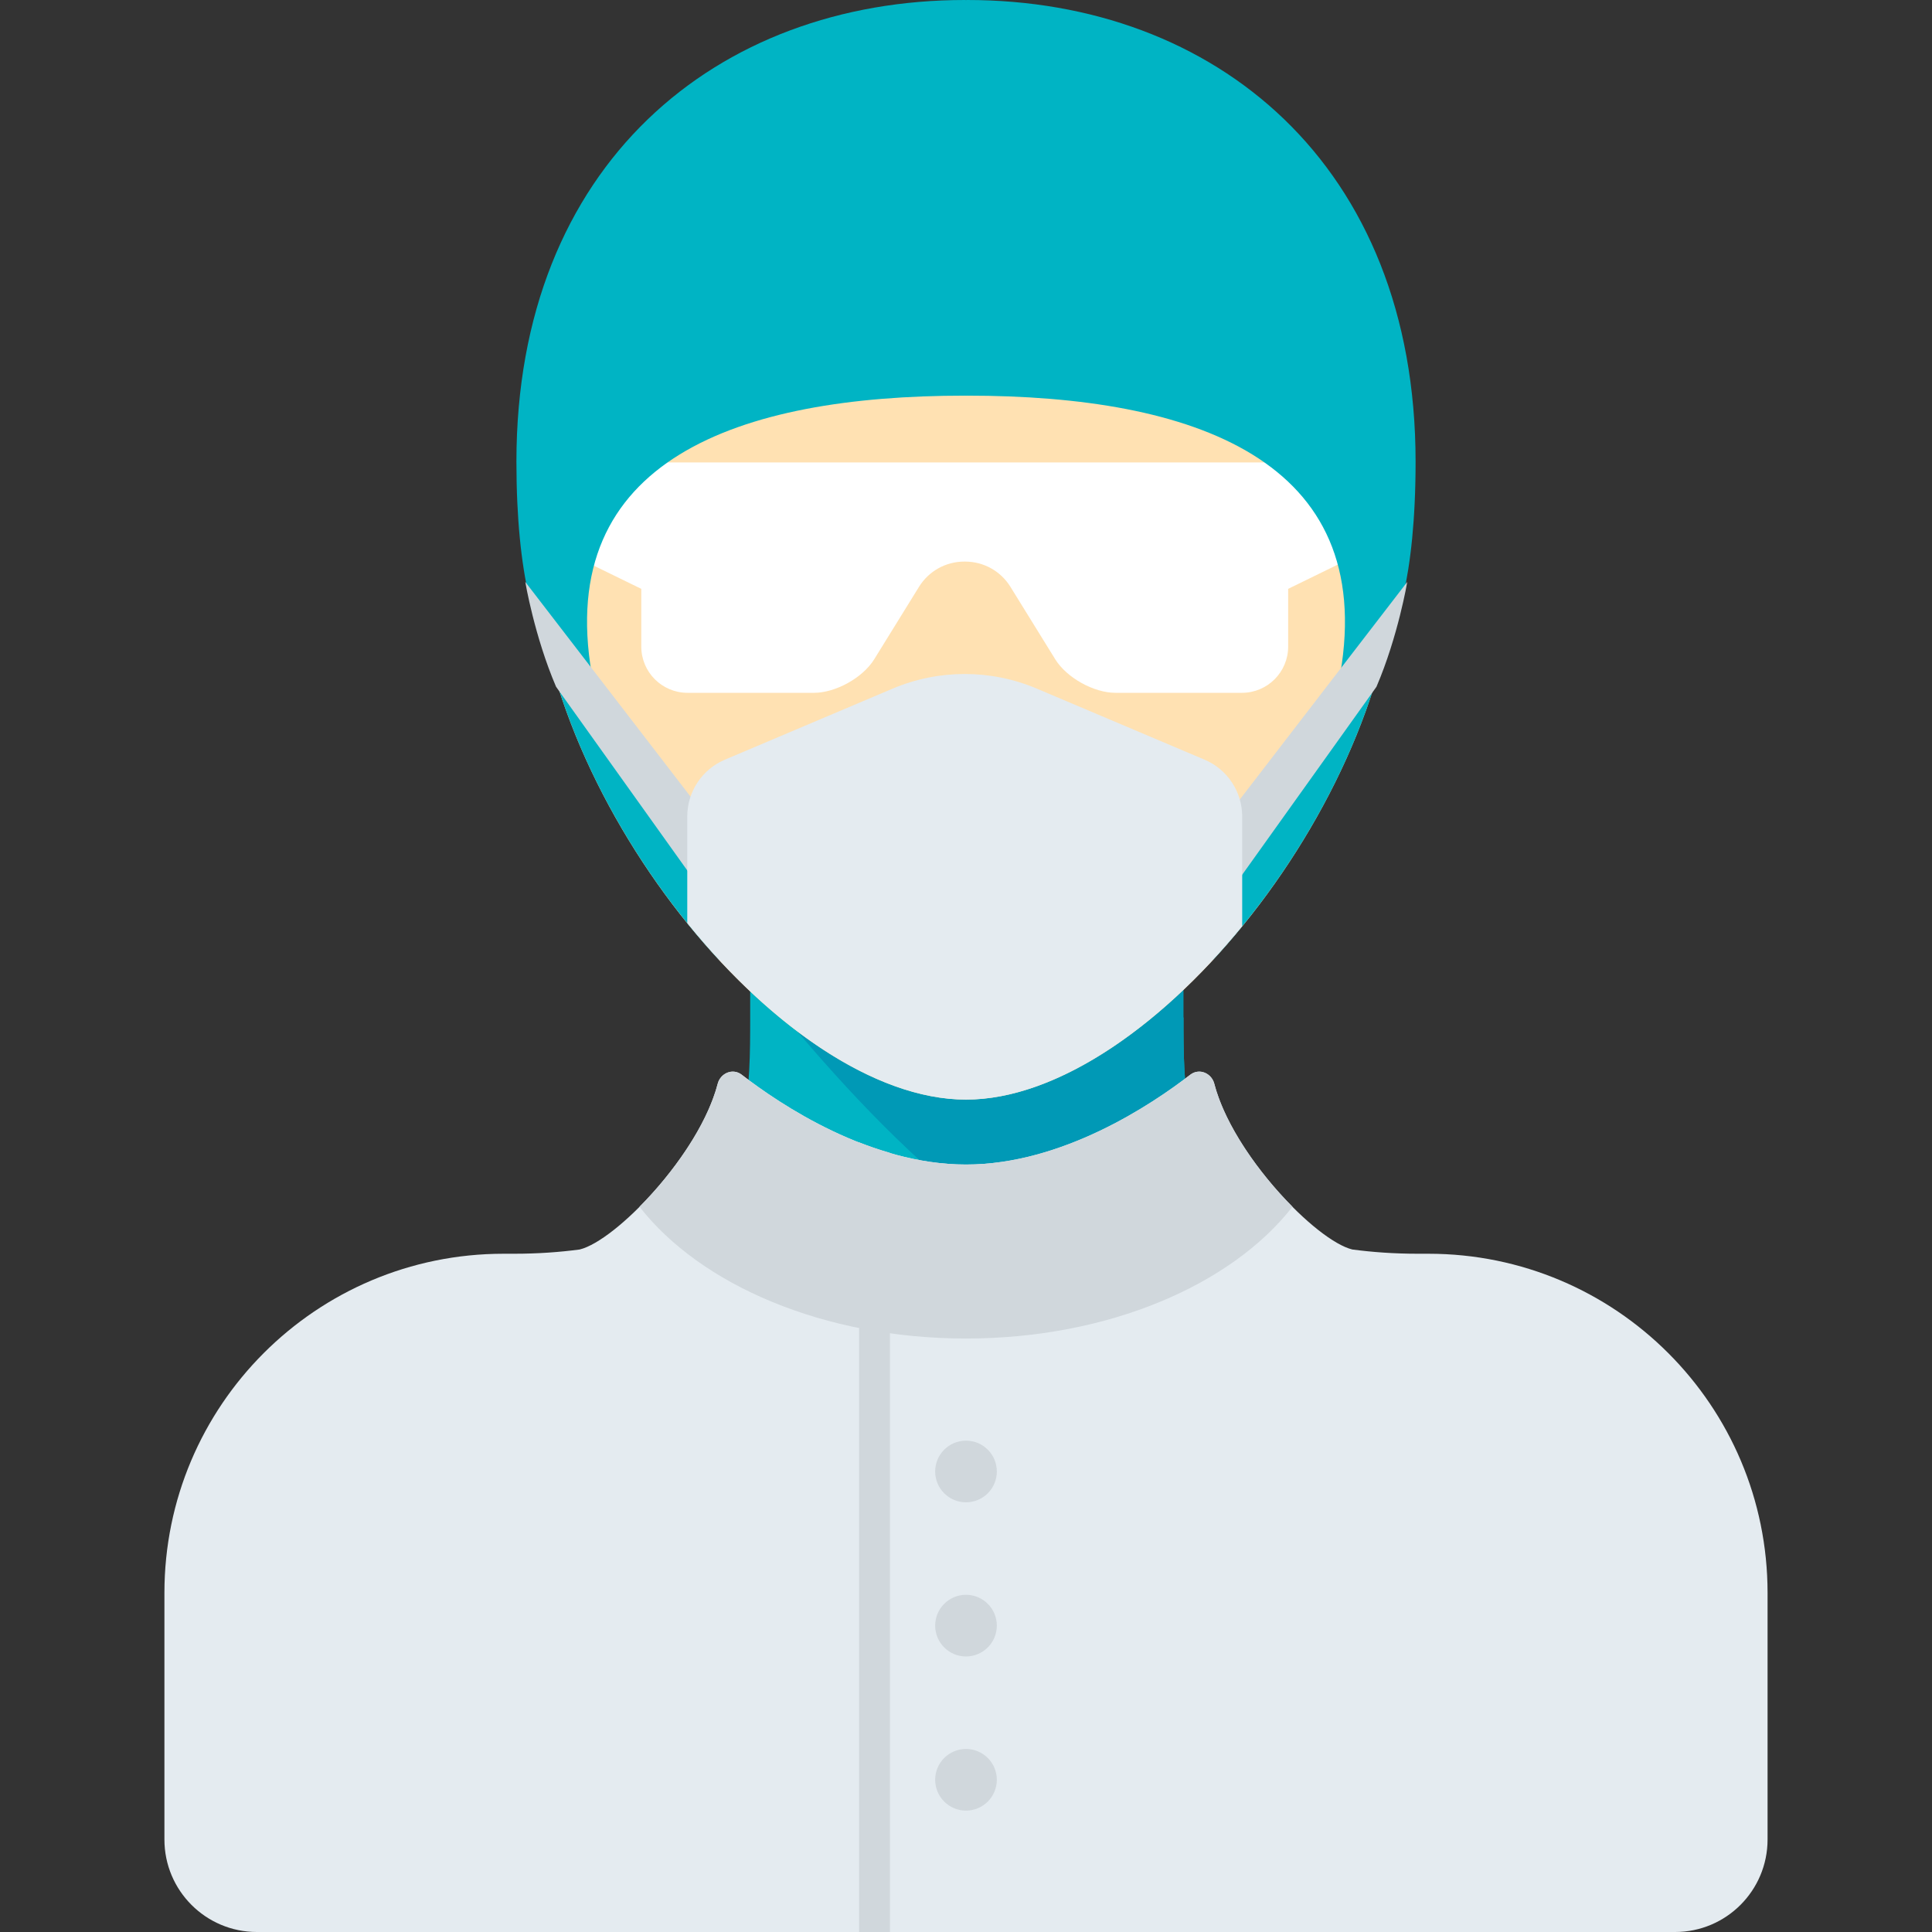 <?xml version="1.0" encoding="iso-8859-1"?>
<!-- Uploaded to: SVG Repo, www.svgrepo.com, Generator: SVG Repo Mixer Tools -->
<svg height="800px" width="800px" version="1.1" id="Capa_1" xmlns="http://www.w3.org/2000/svg" xmlns:xlink="http://www.w3.org/1999/xlink" 
	 viewBox="0 0 412.367 412.367" xml:space="preserve">
<rect x="0" y="0" width="412.367" height="412.367" fill="#333333" stroke="none"/>
<g>
	<g>
		<path style="fill:#00B4C4;" d="M252.603,217.167h-0.358v-15.37h-92.124v15.354c0,15.042-0.063,31.392-13.161,41.282v153.934
			h59.223c0,0,31.011,0,59.223,0V258.203C252.644,248.288,252.603,232.08,252.603,217.167z"/>
	</g>
	<g>
		<path style="fill:#0099B6;" d="M252.336,281.197c2.401,0.655-2.017-6.751,0-6.58l13.07-16.414
			c-12.762-9.915-12.803-26.124-12.803-41.037l0.002-0.053v-15.37l-72.743,0.053l-19.741,6.58
			C173.282,223.183,207.096,268.859,252.336,281.197z"/>
	</g>
	<g>
		<path style="fill:#FFE1B2;" d="M298.308,116.252c0,52.696-52.408,118.446-92.124,118.446s-92.124-65.75-92.124-118.446
			s41.246-72.384,92.124-72.384S298.308,63.556,298.308,116.252z"/>
	</g>
	<g>
		<path style="fill:#00B4C4;" d="M130.51,155.323l-7.162-11.466l-5.718-2.329c6.155,22.896,19.684,45.906,35.834,63.341
			c1.173-3.281-1.839-12.177-1.839-12.177L130.51,155.323z"/>
	</g>
	<g>
		<path style="fill:#00B4C4;" d="M281.881,155.297l7.162-11.466l5.718-2.329c-6.155,22.896-19.684,45.906-35.834,63.341
			c-1.173-3.281,1.839-12.177,1.839-12.177L281.881,155.297z"/>
	</g>
	<g>
		<path style="fill:#FFFFFF;" d="M295.84,98.705H116.258v16.901l20.619,10.08v12.319c0,5.451,4.419,9.87,9.87,9.87h26.998
			c4.624,0,10.403-3.216,12.84-7.146c0,0,5.747-9.291,9.574-15.485c2.076-3.361,5.746-5.394,9.696-5.379
			c0.064,0,0.129,0,0.193,0.001c3.921,0.014,7.552,2.041,9.614,5.377c3.818,6.177,9.576,15.485,9.576,15.485
			c2.438,3.931,8.217,7.147,12.843,7.147h26.996c5.451,0,9.87-4.419,9.87-9.87v-12.32l20.892-10.213V98.705z"/>
	</g>
	<g>
		<path style="fill:#E4EBF0;" d="M304.888,267.6h-2.193c-5.25,0-9.835-0.353-14.043-0.904c-7.739-1.874-25.549-20.272-29.467-35.364
			c-0.6-2.313-3.241-3.405-5.131-1.943c-8.293,6.418-27.353,19.17-47.871,19.17s-39.578-12.752-47.871-19.17
			c-1.889-1.462-4.53-0.37-5.13,1.943c-3.918,15.093-21.729,33.491-29.468,35.364c-4.207,0.551-8.792,0.904-14.042,0.904h-2.193
			c-39.976,0-72.384,32.407-72.384,72.384v52.643c0,10.902,8.838,19.741,19.741,19.741h111.865h23.163h32.638h36.323h98.705
			c10.903,0,19.741-8.839,19.741-19.741v-52.643C377.272,300.007,344.865,267.6,304.888,267.6z"/>
	</g>
	<g>
		<path style="fill:#00B4C4;" d="M206.456,0c-0.092,0-0.18,0.014-0.272,0.014c-0.092,0-0.18-0.014-0.272-0.014
			c-52.847,0-95.687,35.095-95.687,98.526c0,49.397,16.922,50.216,16.082,45.331c-7.86-45.701,31.302-59.41,79.605-59.41
			c0.092,0,0.18,0.003,0.272,0.003c0.092,0,0.18-0.003,0.272-0.003c48.304,0,87.465,13.709,79.605,59.41
			c-0.84,4.885,16.082,4.066,16.082-45.331C302.143,35.095,259.302,0,206.456,0z"/>
	</g>
	<g>
		<path style="fill:#D0D7DC;" d="M118.686,146.584l32.938,46.109l3.454-12.666l-42.962-55.823
			C112.116,124.203,114.059,135.788,118.686,146.584z"/>
	</g>
	<g>
		<path style="fill:#D0D7DC;" d="M293.794,146.584l-32.938,46.109l-3.454-12.666l42.962-55.823
			C300.364,124.203,298.421,135.788,293.794,146.584z"/>
	</g>
	<g>
		<path style="fill:#E4EBF0;" d="M265.134,174.266c0-5.285-3.161-10.057-8.027-12.118l-35.795-15.163
			c-9.844-4.17-20.957-4.17-30.801,0l-35.795,15.163c-4.866,2.061-8.027,6.833-8.027,12.118v22.768
			c17.838,22.067,40.163,37.664,59.495,37.664c19.135,0,41.204-15.282,58.951-36.994V174.266z"/>
	</g>
	<g>
		<path style="fill:#D0D7DC;" d="M183.371,412.367h6.494h0.087V246.054c-2.254-0.655-4.454-1.392-6.58-2.228V412.367z"/>
	</g>
	<g>
		<circle style="fill:#D0D7DC;" cx="206.183" cy="314.073" r="6.58"/>
	</g>
	<g>
		<circle style="fill:#D0D7DC;" cx="206.183" cy="346.975" r="6.58"/>
	</g>
	<g>
		<circle style="fill:#D0D7DC;" cx="206.183" cy="379.877" r="6.58"/>
	</g>
	<g>
		<path style="fill:#D0D7DC;" d="M275.871,257.566c-7.115-7.143-14.356-17.261-16.686-26.235c-0.6-2.313-3.241-3.405-5.131-1.943
			c-8.293,6.418-27.353,19.17-47.871,19.17s-39.578-12.752-47.871-19.17c-1.889-1.462-4.53-0.37-5.13,1.943
			c-2.329,8.974-9.57,19.093-16.686,26.235c13.022,16.693,39.31,28.129,69.687,28.129S262.849,274.26,275.871,257.566z"/>
	</g>
</g>
</svg>